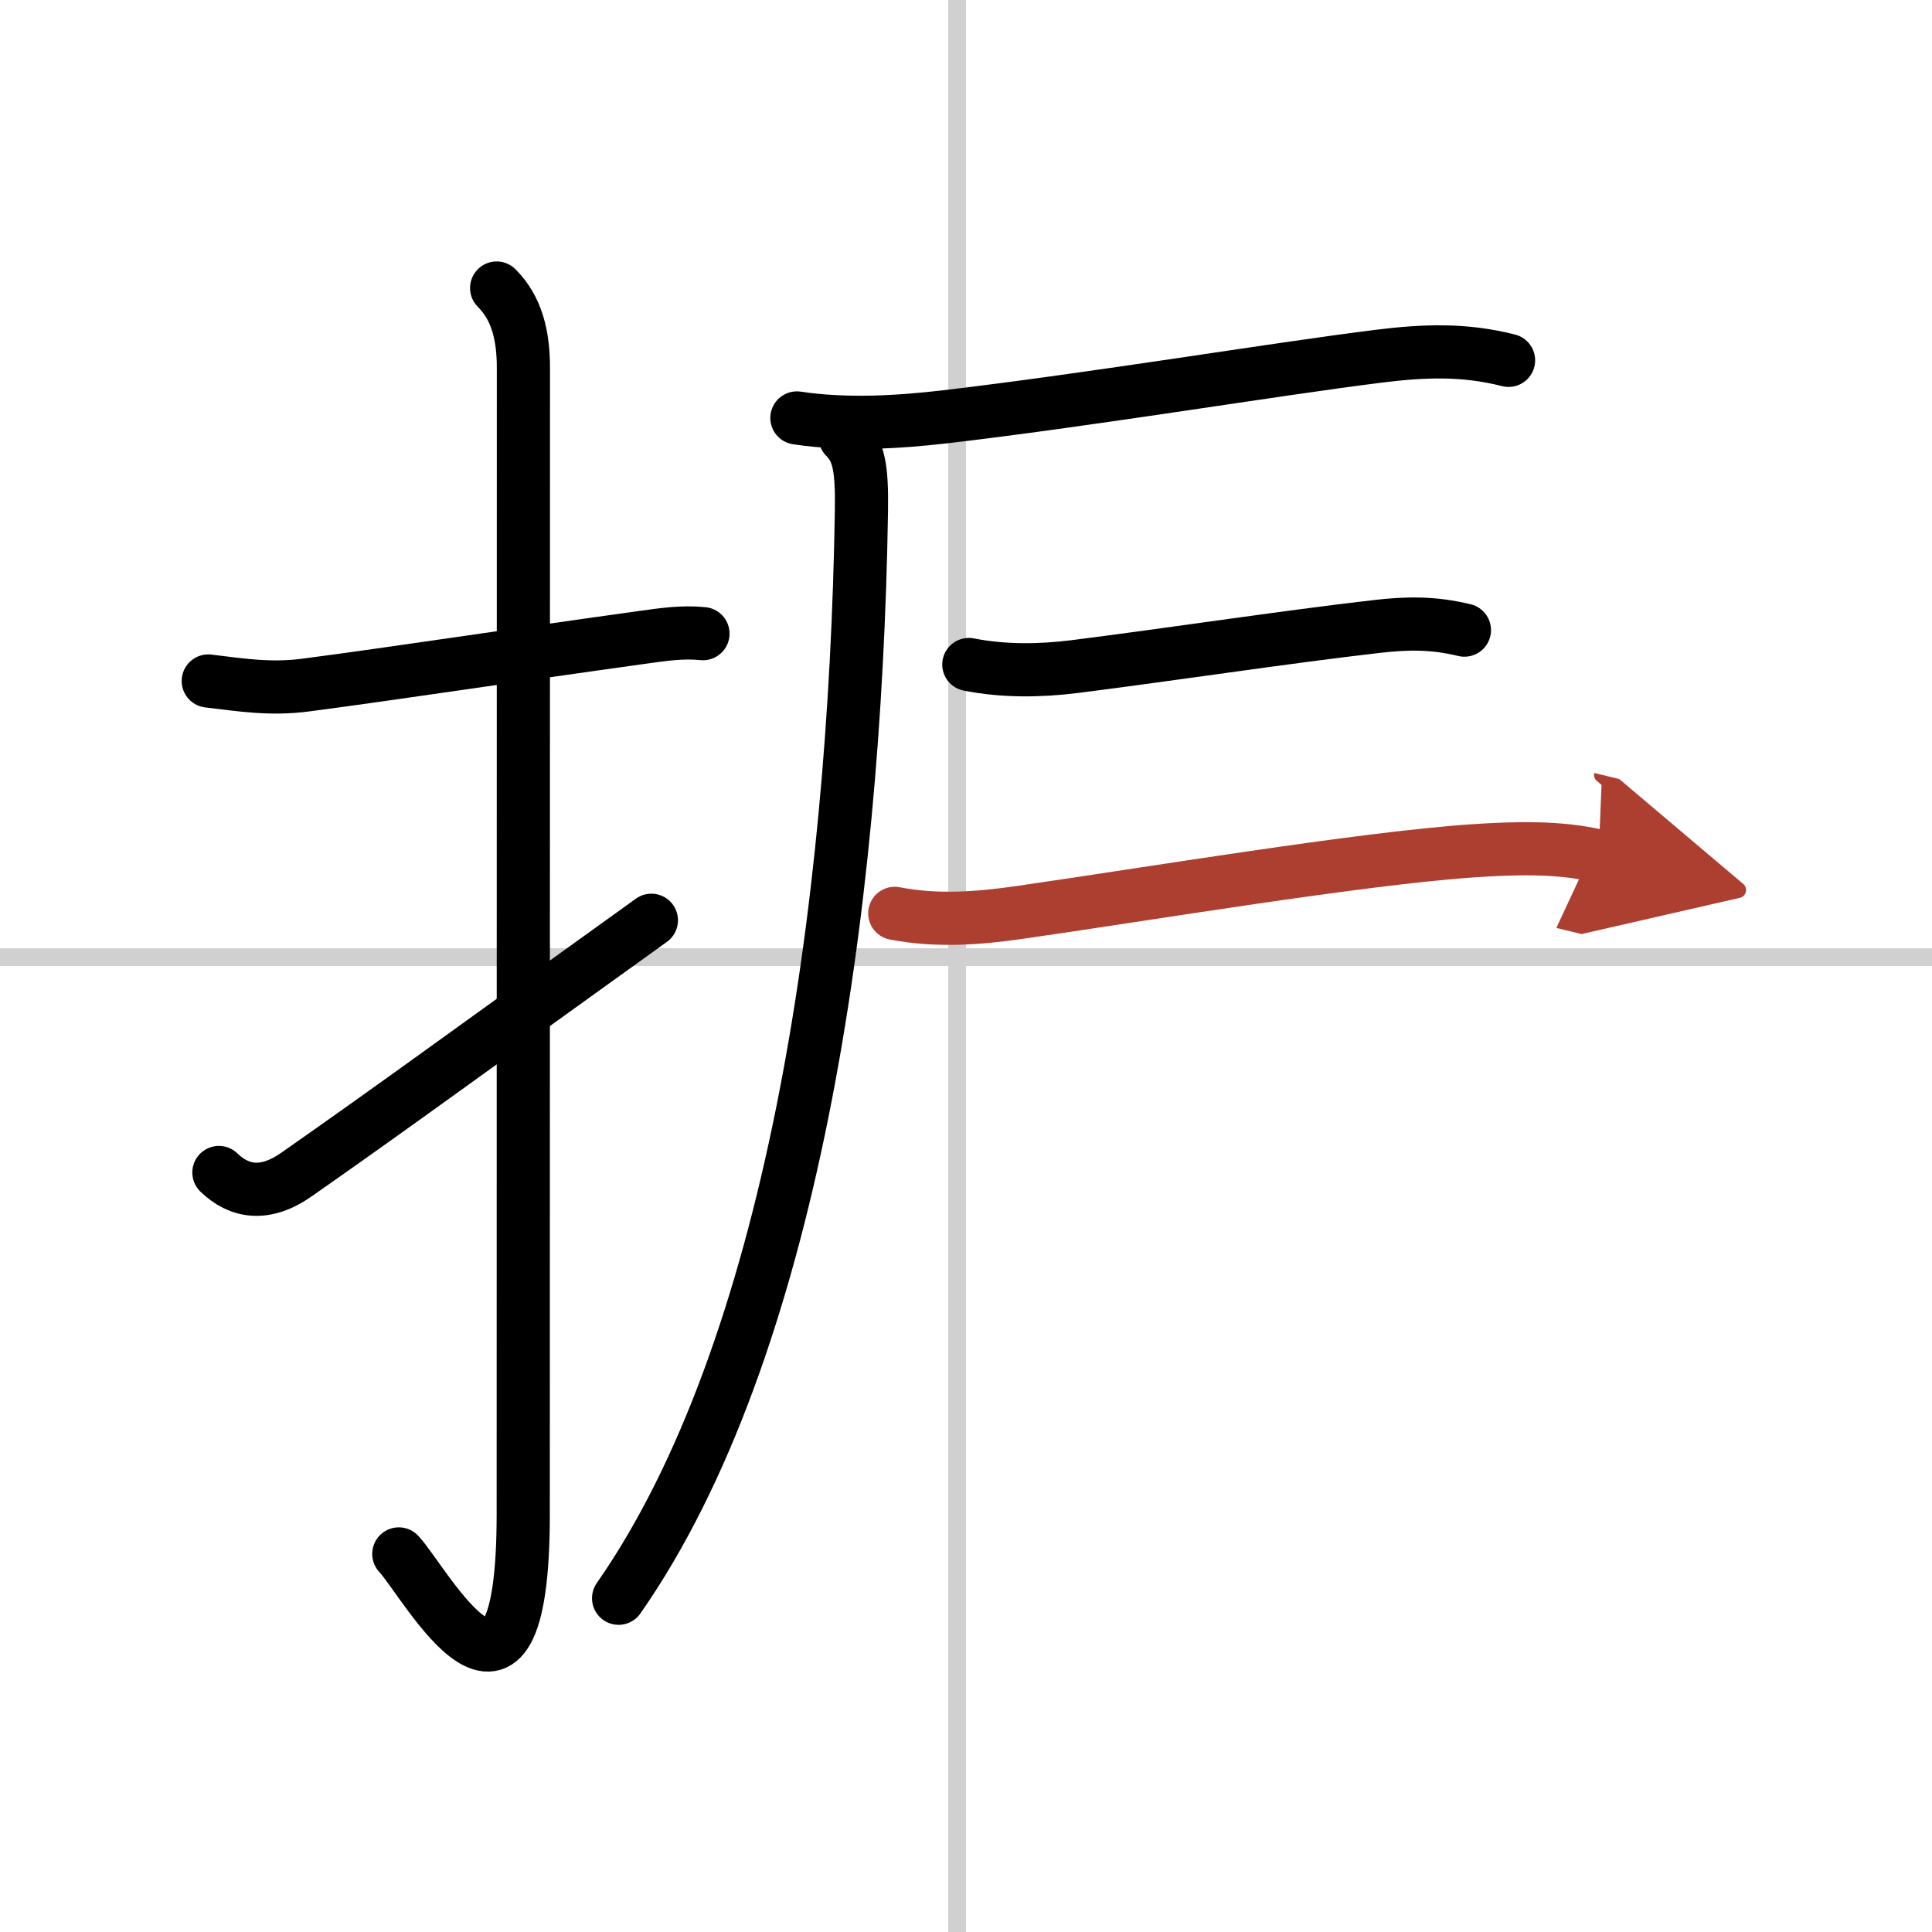 <svg width="400" height="400" viewBox="0 0 109 109" xmlns="http://www.w3.org/2000/svg"><defs><marker id="a" markerWidth="4" orient="auto" refX="1" refY="5" viewBox="0 0 10 10"><polyline points="0 0 10 5 0 10 1 5" fill="#ad3f31" stroke="#ad3f31"/></marker></defs><g fill="none" stroke="#000" stroke-linecap="round" stroke-linejoin="round" stroke-width="3"><rect width="100%" height="100%" fill="#fff" stroke="#fff"/><line x1="54" x2="54" y2="109" stroke="#d0d0d0" stroke-width="1"/><line x2="109" y1="54" y2="54" stroke="#d0d0d0" stroke-width="1"/><path d="m11.75 38.42c1.89 0.23 3.54 0.49 5.5 0.23 4.83-0.63 11.9-1.71 18.99-2.69 1.15-0.16 2.26-0.33 3.42-0.21"/><path d="m28.02 16.25c1.12 1.12 1.51 2.62 1.51 4.52 0 15.23-0.01 53.21-0.01 64.65 0 14.25-5.57 3.78-7.02 2.25"/><path d="m12.35 66.15c1.16 1.12 2.61 1.36 4.4 0.1 5.88-4.12 8.75-6.25 20-14.33"/><path d="m44.96 23.58c2.79 0.42 5.74 0.24 8.41-0.07 8.47-1 18.47-2.67 24.39-3.41 2.56-0.32 4.84-0.41 7.35 0.23"/><path d="m47.68 24.66c0.77 0.77 0.96 1.71 0.92 4.2-0.36 22.64-3.98 47.39-13.7 61.31"/><path d="m54.66 37.49c1.96 0.39 4.03 0.36 5.95 0.12 5.25-0.66 11.88-1.67 17.02-2.26 1.79-0.21 3.25-0.22 4.99 0.2"/><path d="m50.48 51.53c2.4 0.47 4.82 0.27 7.03-0.05 7.06-1.01 19.24-3.05 25.61-3.48 2.26-0.15 4.85-0.24 7.07 0.3" marker-end="url(#a)" stroke="#ad3f31"/></g></svg>
